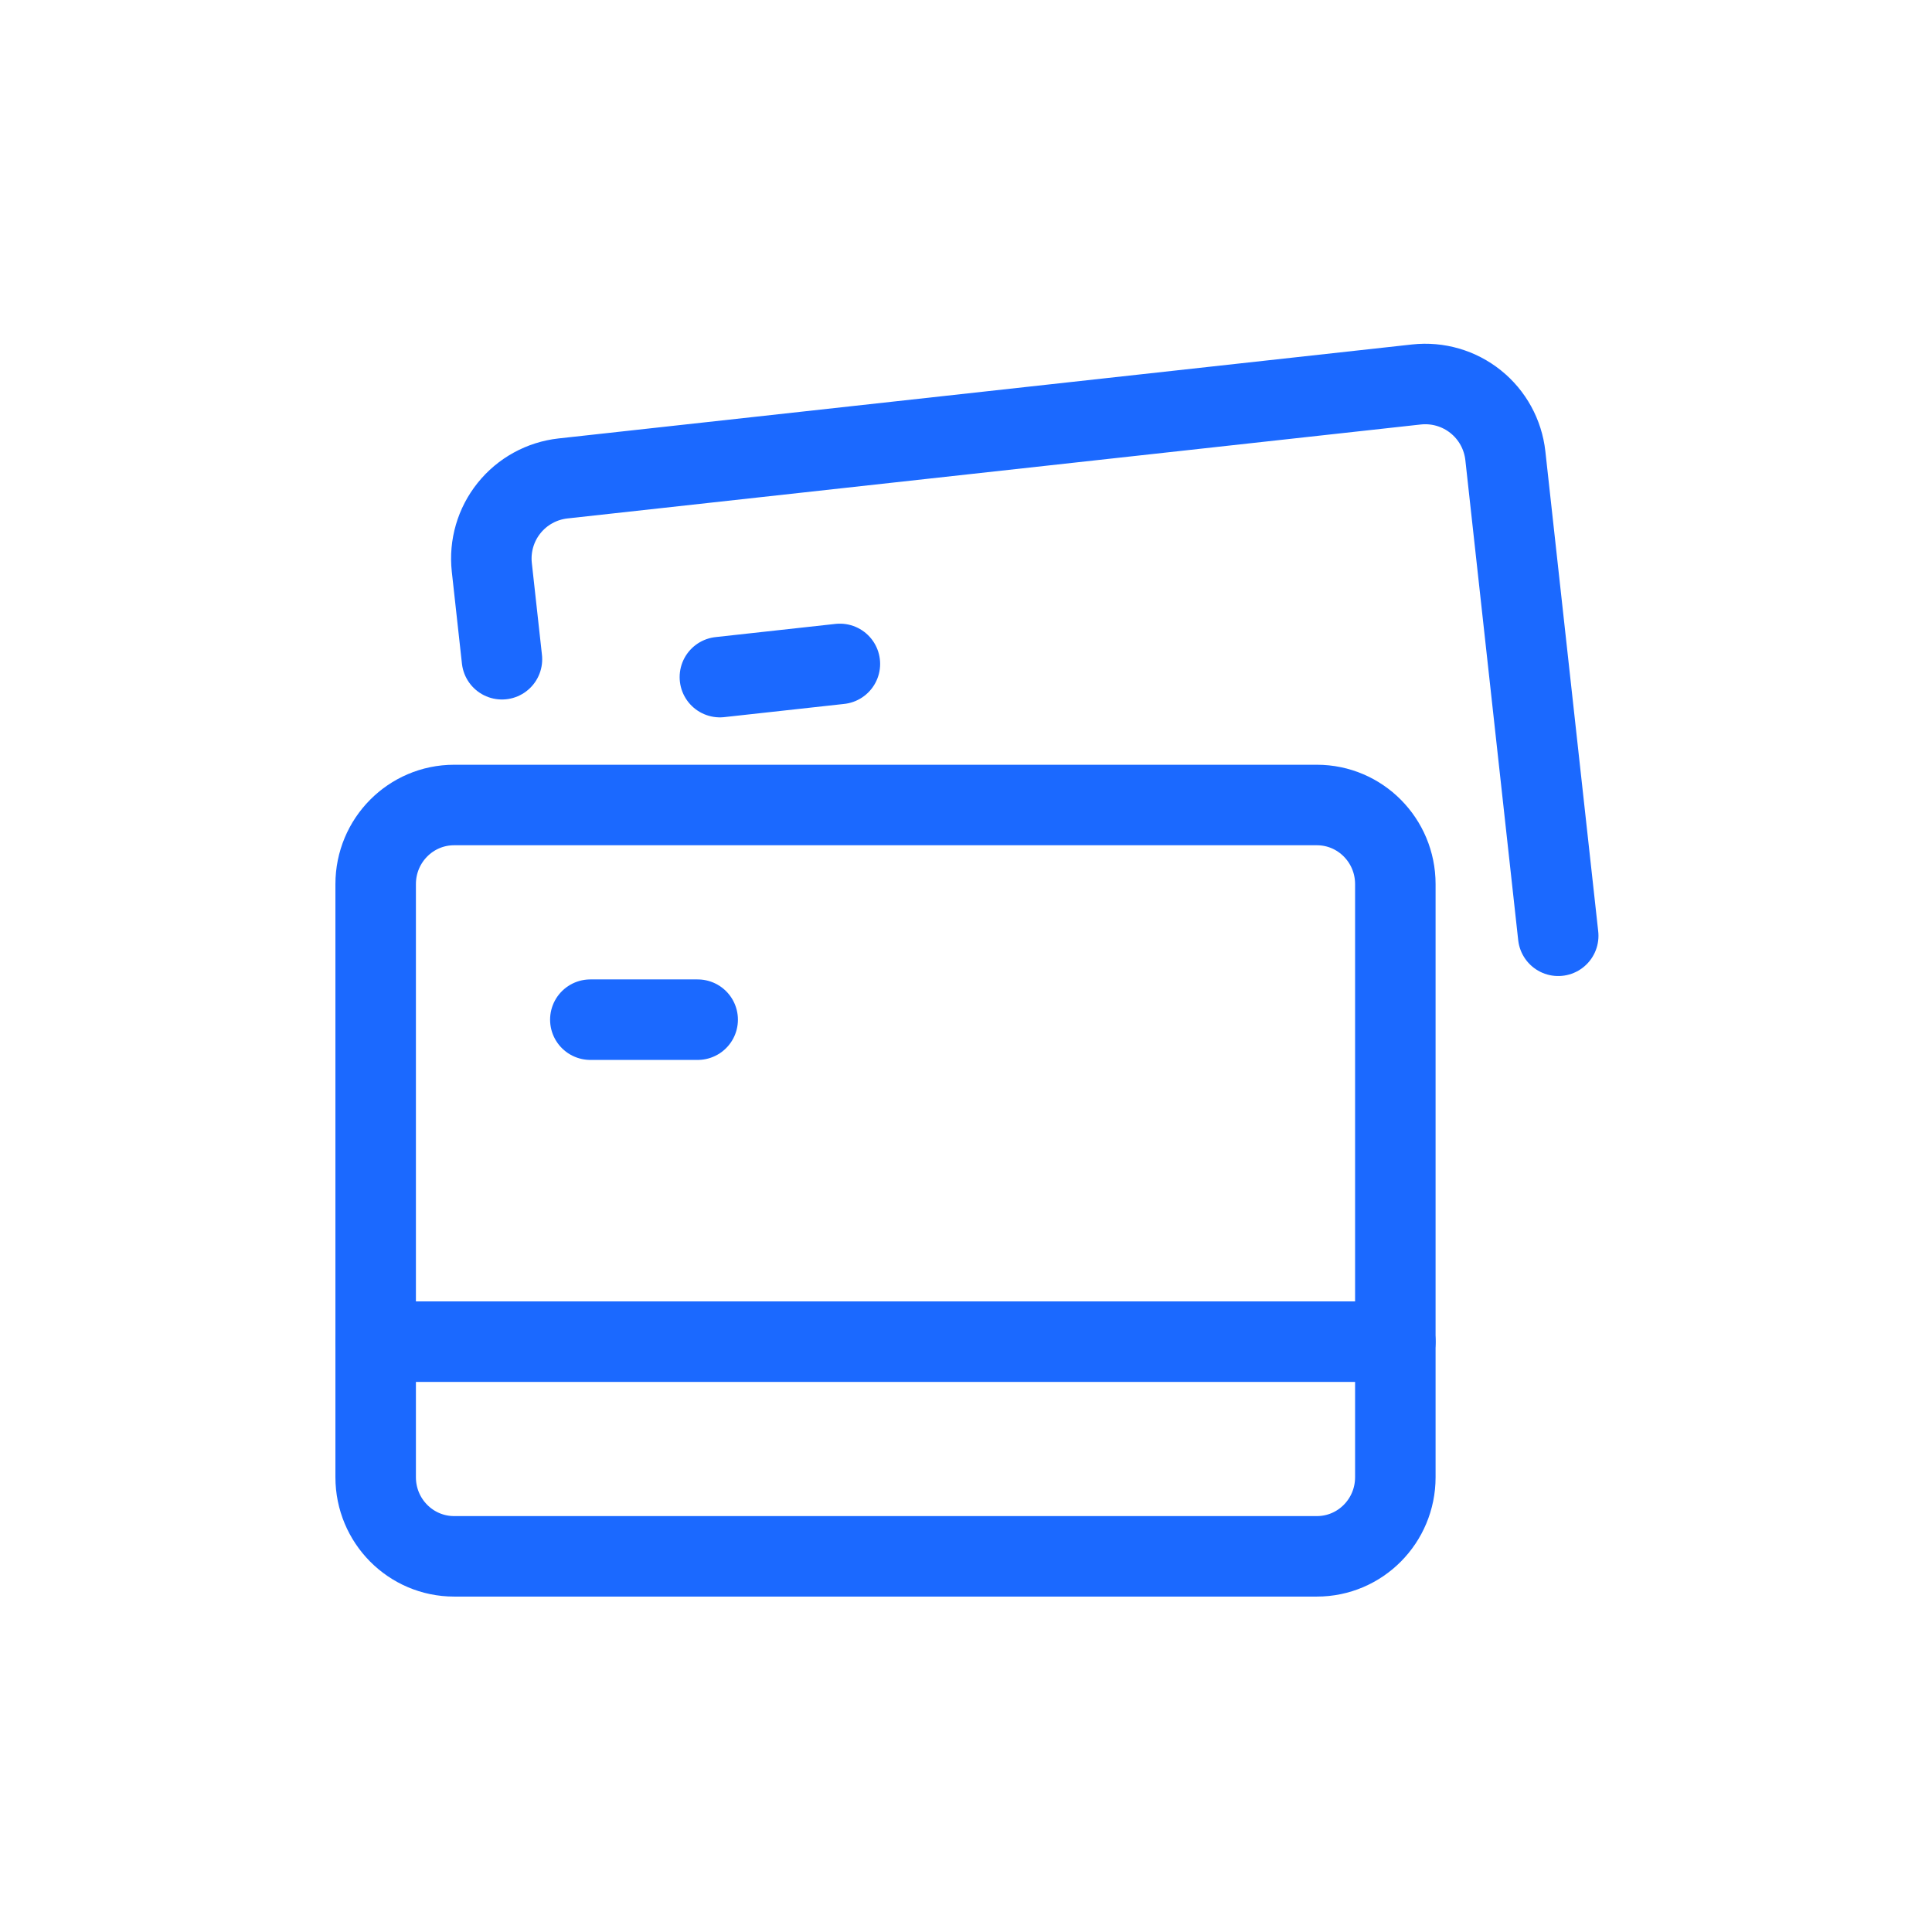 <!DOCTYPE svg PUBLIC "-//W3C//DTD SVG 1.1//EN" "http://www.w3.org/Graphics/SVG/1.1/DTD/svg11.dtd">
<!-- Uploaded to: SVG Repo, www.svgrepo.com, Transformed by: SVG Repo Mixer Tools -->
<svg width="800px" height="800px" viewBox="-6 -6 36.00 36.00" fill="none" xmlns="http://www.w3.org/2000/svg">
<g id="SVGRepo_bgCarrier" stroke-width="0"/>
<g id="SVGRepo_tracerCarrier" stroke-linecap="round" stroke-linejoin="round"/>
<g id="SVGRepo_iconCarrier"> <path d="M23.035 11.437L22.05 2.491C22.006 2.096 21.808 1.734 21.497 1.485C21.187 1.236 20.79 1.121 20.395 1.164L4.491 2.915C4.096 2.959 3.734 3.157 3.485 3.468C3.236 3.778 3.121 4.175 3.164 4.57L3.353 6.284" stroke="#1B69FF" stroke-width="1.5" stroke-linecap="round" stroke-linejoin="round"/> <path d="M18.538 9H2.462C1.654 9 1 9.66 1 10.474V21.526C1 22.34 1.654 23 2.462 23H18.538C19.346 23 20 22.34 20 21.526V10.474C20 9.66 19.346 9 18.538 9Z" stroke="#1B69FF" stroke-width="1.5" stroke-linecap="round" stroke-linejoin="round"/> <path d="M1 19H20" stroke="#1B69FF" stroke-width="1.5" stroke-linecap="round" stroke-linejoin="round"/> <path d="M5 13H7" stroke="#1B69FF" stroke-width="1.5" stroke-linecap="round" stroke-linejoin="round"/> <path d="M7.414 6.617L9.65 6.371" stroke="#1B69FF" stroke-width="1.5" stroke-linecap="round" stroke-linejoin="round"/> </g>
</svg>
